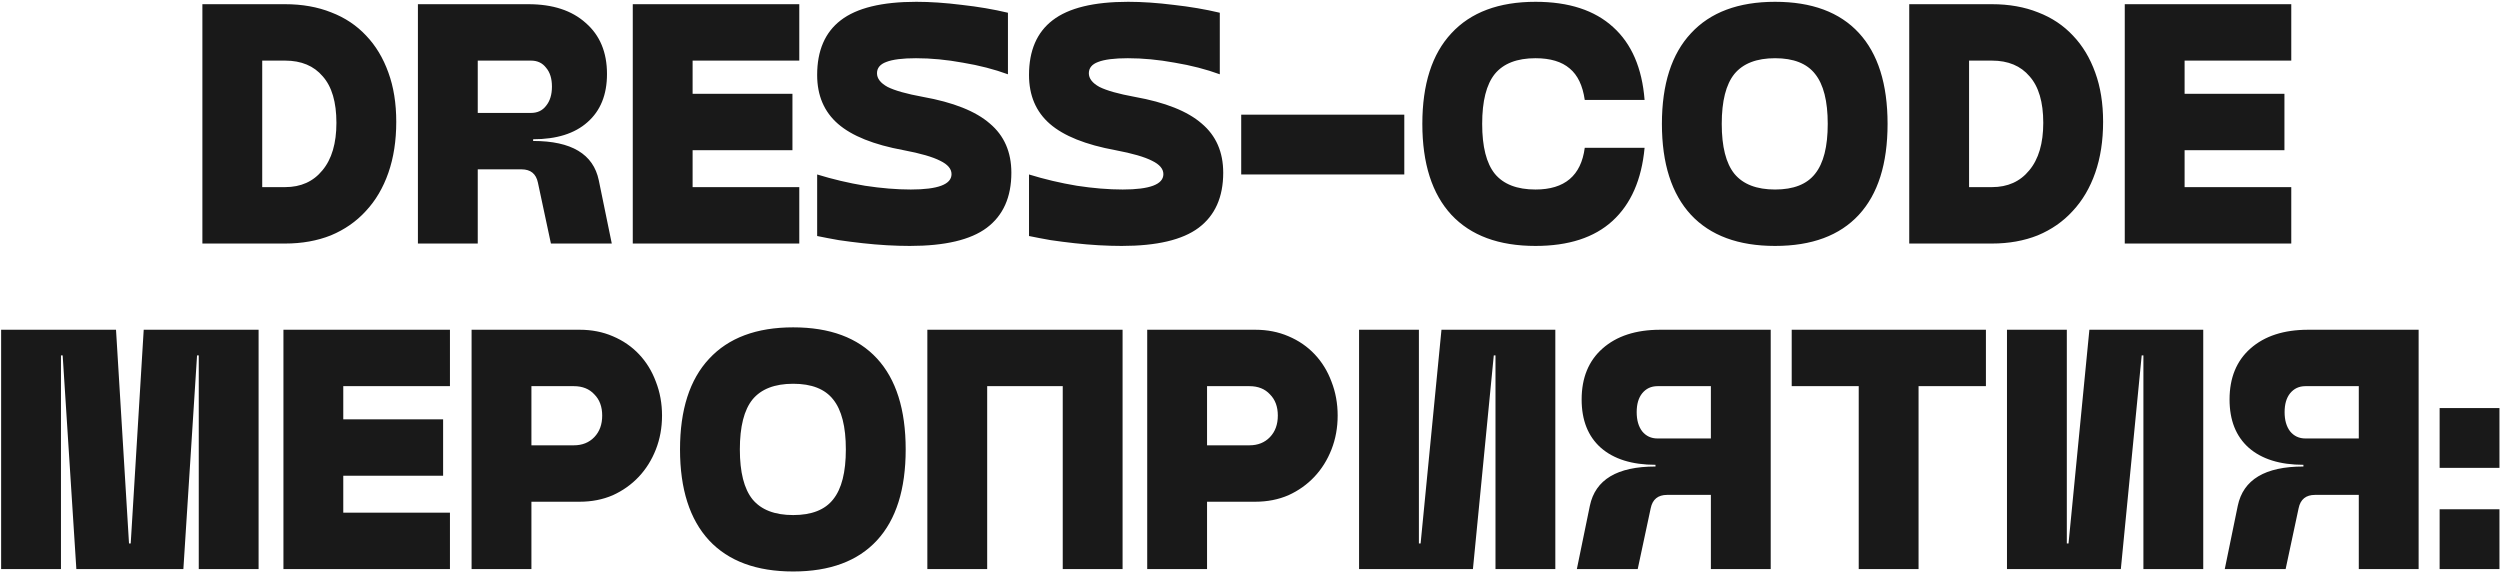 <?xml version="1.0" encoding="UTF-8"?> <svg xmlns="http://www.w3.org/2000/svg" width="1006" height="230" viewBox="0 0 1006 230" fill="none"><path d="M81.441 1.69H114.736C121.616 1.69 127.807 2.79 133.311 4.992C138.814 7.101 143.492 10.22 147.344 14.348C151.197 18.383 154.178 23.336 156.287 29.207C158.397 34.985 159.452 41.59 159.452 49.019C159.452 56.632 158.397 63.466 156.287 69.52C154.178 75.573 151.151 80.71 147.207 84.929C143.354 89.149 138.676 92.405 133.173 94.698C127.669 96.899 121.524 98 114.736 98H81.441V1.69ZM114.736 75.298C121.065 75.298 126.064 73.051 129.733 68.556C133.494 64.062 135.374 57.687 135.374 49.432C135.374 41.085 133.54 34.848 129.871 30.72C126.294 26.501 121.249 24.391 114.736 24.391H105.518V75.298H114.736ZM192.246 68.144V98H168.168V1.69H212.609C222.423 1.69 230.128 4.212 235.723 9.257C241.41 14.21 244.254 21.043 244.254 29.757C244.254 38.104 241.639 44.571 236.411 49.157C231.275 53.743 223.982 56.036 214.535 56.036V56.724C229.945 56.724 238.75 61.998 240.951 72.546L246.18 98H221.689L216.461 73.51C215.727 69.932 213.526 68.144 209.857 68.144H192.246ZM213.709 45.442C216.278 45.442 218.296 44.479 219.763 42.553C221.322 40.627 222.102 38.058 222.102 34.848C222.102 31.637 221.322 29.115 219.763 27.281C218.296 25.354 216.278 24.391 213.709 24.391H192.246V45.442H213.709ZM254.627 1.69H321.632V24.391H278.705V37.737H318.88V60.439H278.705V75.298H321.632V98H254.627V1.69ZM371.338 38.975C383.629 41.177 392.618 44.754 398.305 49.707C404.084 54.569 406.973 61.173 406.973 69.52C406.973 79.334 403.671 86.718 397.067 91.671C390.554 96.532 380.236 98.963 366.11 98.963C363.267 98.963 360.194 98.871 356.892 98.688C353.681 98.504 350.425 98.229 347.123 97.862C343.821 97.496 340.611 97.083 337.492 96.624C334.373 96.074 331.484 95.523 328.824 94.973V70.207C335.061 72.134 341.482 73.647 348.086 74.748C354.69 75.757 360.836 76.261 366.523 76.261C377.438 76.261 382.896 74.198 382.896 70.07C382.896 67.96 381.382 66.172 378.355 64.704C375.328 63.145 370.421 61.723 363.633 60.439C351.618 58.237 342.812 54.706 337.217 49.845C331.622 44.983 328.824 38.425 328.824 30.17C328.824 20.355 331.989 13.018 338.318 8.156C344.738 3.203 354.874 0.726 368.724 0.726C374.319 0.726 380.419 1.139 387.023 1.965C393.627 2.698 399.819 3.753 405.597 5.129V29.895C400.094 27.877 394.04 26.317 387.436 25.217C380.923 24.024 374.64 23.428 368.587 23.428C363.175 23.428 359.185 23.933 356.617 24.942C354.14 25.859 352.902 27.372 352.902 29.482C352.902 31.592 354.323 33.426 357.167 34.985C360.102 36.453 364.826 37.783 371.338 38.975ZM456.588 38.975C468.879 41.177 477.868 44.754 483.555 49.707C489.334 54.569 492.223 61.173 492.223 69.52C492.223 79.334 488.921 86.718 482.317 91.671C475.804 96.532 465.485 98.963 451.36 98.963C448.516 98.963 445.444 98.871 442.141 98.688C438.931 98.504 435.675 98.229 432.373 97.862C429.071 97.496 425.86 97.083 422.742 96.624C419.623 96.074 416.734 95.523 414.074 94.973V70.207C420.311 72.134 426.732 73.647 433.336 74.748C439.94 75.757 446.086 76.261 451.773 76.261C462.688 76.261 468.145 74.198 468.145 70.07C468.145 67.96 466.632 66.172 463.605 64.704C460.578 63.145 455.671 61.723 448.883 60.439C436.867 58.237 428.062 54.706 422.467 49.845C416.871 44.983 414.074 38.425 414.074 30.17C414.074 20.355 417.238 13.018 423.567 8.156C429.988 3.203 440.124 0.726 453.974 0.726C459.569 0.726 465.669 1.139 472.273 1.965C478.877 2.698 485.068 3.753 490.847 5.129V29.895C485.344 27.877 479.29 26.317 472.686 25.217C466.173 24.024 459.89 23.428 453.836 23.428C448.425 23.428 444.435 23.933 441.866 24.942C439.39 25.859 438.151 27.372 438.151 29.482C438.151 31.592 439.573 33.426 442.417 34.985C445.352 36.453 450.076 37.783 456.588 38.975ZM499.461 46.13H565.09V70.207H499.461V46.13ZM617.891 98.963C603.123 98.963 591.841 94.79 584.045 86.443C576.248 78.004 572.35 65.805 572.35 49.845C572.35 33.885 576.248 21.731 584.045 13.384C591.841 4.946 603.123 0.726 617.891 0.726C631.283 0.726 641.693 4.12 649.123 10.908C656.553 17.604 660.772 27.372 661.781 40.214H637.703C636.878 34.435 634.86 30.216 631.65 27.556C628.439 24.804 623.853 23.428 617.891 23.428C610.461 23.428 605.004 25.538 601.518 29.757C598.124 33.977 596.427 40.672 596.427 49.845C596.427 59.017 598.124 65.713 601.518 69.932C605.004 74.152 610.461 76.261 617.891 76.261C629.632 76.261 636.236 70.666 637.703 59.476H661.781C660.589 72.317 656.278 82.132 648.848 88.919C641.51 95.615 631.191 98.963 617.891 98.963ZM714.293 98.963C699.525 98.963 688.243 94.79 680.447 86.443C672.65 78.004 668.752 65.805 668.752 49.845C668.752 33.885 672.65 21.731 680.447 13.384C688.243 4.946 699.525 0.726 714.293 0.726C729.06 0.726 740.297 4.9 748.001 13.247C755.706 21.594 759.559 33.793 759.559 49.845C759.559 65.897 755.706 78.096 748.001 86.443C740.297 94.79 729.06 98.963 714.293 98.963ZM714.293 76.261C721.722 76.261 727.088 74.152 730.39 69.932C733.784 65.713 735.481 59.017 735.481 49.845C735.481 40.672 733.784 33.977 730.39 29.757C727.088 25.538 721.722 23.428 714.293 23.428C706.863 23.428 701.406 25.538 697.92 29.757C694.526 33.977 692.829 40.672 692.829 49.845C692.829 59.017 694.526 65.713 697.92 69.932C701.406 74.152 706.863 76.261 714.293 76.261ZM768.276 1.69H801.572C808.451 1.69 814.643 2.79 820.146 4.992C825.65 7.101 830.328 10.22 834.18 14.348C838.032 18.383 841.013 23.336 843.123 29.207C845.233 34.985 846.288 41.59 846.288 49.019C846.288 56.632 845.233 63.466 843.123 69.52C841.013 75.573 837.986 80.71 834.042 84.929C830.19 89.149 825.512 92.405 820.009 94.698C814.505 96.899 808.36 98 801.572 98H768.276V1.69ZM801.572 75.298C807.901 75.298 812.9 73.051 816.569 68.556C820.33 64.062 822.21 57.687 822.21 49.432C822.21 41.085 820.375 34.848 816.706 30.72C813.129 26.501 808.084 24.391 801.572 24.391H792.354V75.298H801.572ZM855.004 1.69H922.008V24.391H879.082V37.737H919.257V60.439H879.082V75.298H922.008V98H855.004V1.69ZM0.455 132.69H46.684L51.913 218.681H52.6L57.829 132.69H104.058V229H79.98V143.009H79.292L73.789 229H30.724L25.221 143.009H24.533V229H0.455V132.69ZM114.055 132.69H181.06V155.391H138.133V168.737H178.308V191.439H138.133V206.298H181.06V229H114.055V132.69ZM189.766 132.69H233.243C238.104 132.69 242.553 133.561 246.589 135.304C250.716 137.046 254.248 139.477 257.183 142.596C260.118 145.714 262.365 149.383 263.925 153.603C265.576 157.822 266.401 162.362 266.401 167.224C266.401 172.085 265.576 176.625 263.925 180.845C262.274 185.064 259.981 188.733 257.045 191.852C254.11 194.97 250.625 197.447 246.589 199.281C242.553 201.024 238.104 201.895 233.243 201.895H213.843V229H189.766V132.69ZM230.904 179.194C234.298 179.194 237.049 178.093 239.159 175.892C241.269 173.69 242.324 170.801 242.324 167.224C242.324 163.646 241.269 160.803 239.159 158.693C237.141 156.492 234.389 155.391 230.904 155.391H213.843V179.194H230.904ZM319.181 229.963C304.413 229.963 293.131 225.79 285.334 217.443C277.538 209.004 273.64 196.805 273.64 180.845C273.64 164.885 277.538 152.731 285.334 144.384C293.131 135.946 304.413 131.726 319.181 131.726C333.948 131.726 345.184 135.9 352.889 144.247C360.594 152.594 364.447 164.793 364.447 180.845C364.447 196.897 360.594 209.096 352.889 217.443C345.184 225.79 333.948 229.963 319.181 229.963ZM319.181 207.261C326.61 207.261 331.976 205.152 335.278 200.932C338.672 196.713 340.369 190.017 340.369 180.845C340.369 171.672 338.672 164.976 335.278 160.757C331.976 156.538 326.61 154.428 319.181 154.428C311.751 154.428 306.293 156.538 302.808 160.757C299.414 164.976 297.717 171.672 297.717 180.845C297.717 190.017 299.414 196.713 302.808 200.932C306.293 205.152 311.751 207.261 319.181 207.261ZM373.164 132.69H451.726V229H427.648V155.391H397.242V229H373.164V132.69ZM461.638 132.69H505.116C509.977 132.69 514.426 133.561 518.462 135.304C522.589 137.046 526.121 139.477 529.056 142.596C531.991 145.714 534.238 149.383 535.798 153.603C537.449 157.822 538.274 162.362 538.274 167.224C538.274 172.085 537.449 176.625 535.798 180.845C534.146 185.064 531.853 188.733 528.918 191.852C525.983 194.97 522.497 197.447 518.462 199.281C514.426 201.024 509.977 201.895 505.116 201.895H485.716V229H461.638V132.69ZM502.777 179.194C506.171 179.194 508.922 178.093 511.032 175.892C513.142 173.69 514.196 170.801 514.196 167.224C514.196 163.646 513.142 160.803 511.032 158.693C509.014 156.492 506.262 155.391 502.777 155.391H485.716V179.194H502.777ZM601.785 229V143.009H601.097L592.705 229H546.888V132.69H570.966V218.681H571.654L580.047 132.69H625.863V229H601.785ZM670.847 199.144C667.178 199.144 664.977 200.932 664.243 204.51L659.015 229H634.524L639.753 203.547C641.954 192.998 650.76 187.724 666.169 187.724V187.036C656.722 187.036 649.384 184.743 644.155 180.157C639.019 175.571 636.451 169.104 636.451 160.757C636.451 152.043 639.248 145.21 644.843 140.257C650.53 135.212 658.281 132.69 668.095 132.69H712.536V229H688.458V199.144H670.847ZM688.458 155.391H666.995C664.426 155.391 662.363 156.354 660.803 158.281C659.336 160.115 658.602 162.637 658.602 165.848C658.602 169.058 659.336 171.626 660.803 173.553C662.363 175.479 664.426 176.442 666.995 176.442H688.458V155.391ZM747.95 155.391H720.983V132.69H799.133V155.391H772.028V229H747.95V155.391ZM862.506 229V143.009H861.818L853.425 229H807.609V132.69H831.687V218.681H832.375L840.767 132.69H886.584V229H862.506ZM931.568 199.144C927.899 199.144 925.698 200.932 924.964 204.51L919.736 229H895.245L900.473 203.547C902.675 192.998 911.48 187.724 926.89 187.724V187.036C917.442 187.036 910.105 184.743 904.876 180.157C899.74 175.571 897.171 169.104 897.171 160.757C897.171 152.043 899.969 145.21 905.564 140.257C911.251 135.212 919.002 132.69 928.816 132.69H973.257V229H949.179V199.144H931.568ZM949.179 155.391H927.716C925.147 155.391 923.084 156.354 921.524 158.281C920.057 160.115 919.323 162.637 919.323 165.848C919.323 169.058 920.057 171.626 921.524 173.553C923.084 175.479 925.147 176.442 927.716 176.442H949.179V155.391ZM981.704 164.197H1005.78V188.274H981.704V164.197ZM981.704 204.922H1005.78V229H981.704V204.922Z" fill="#191919"></path></svg> 